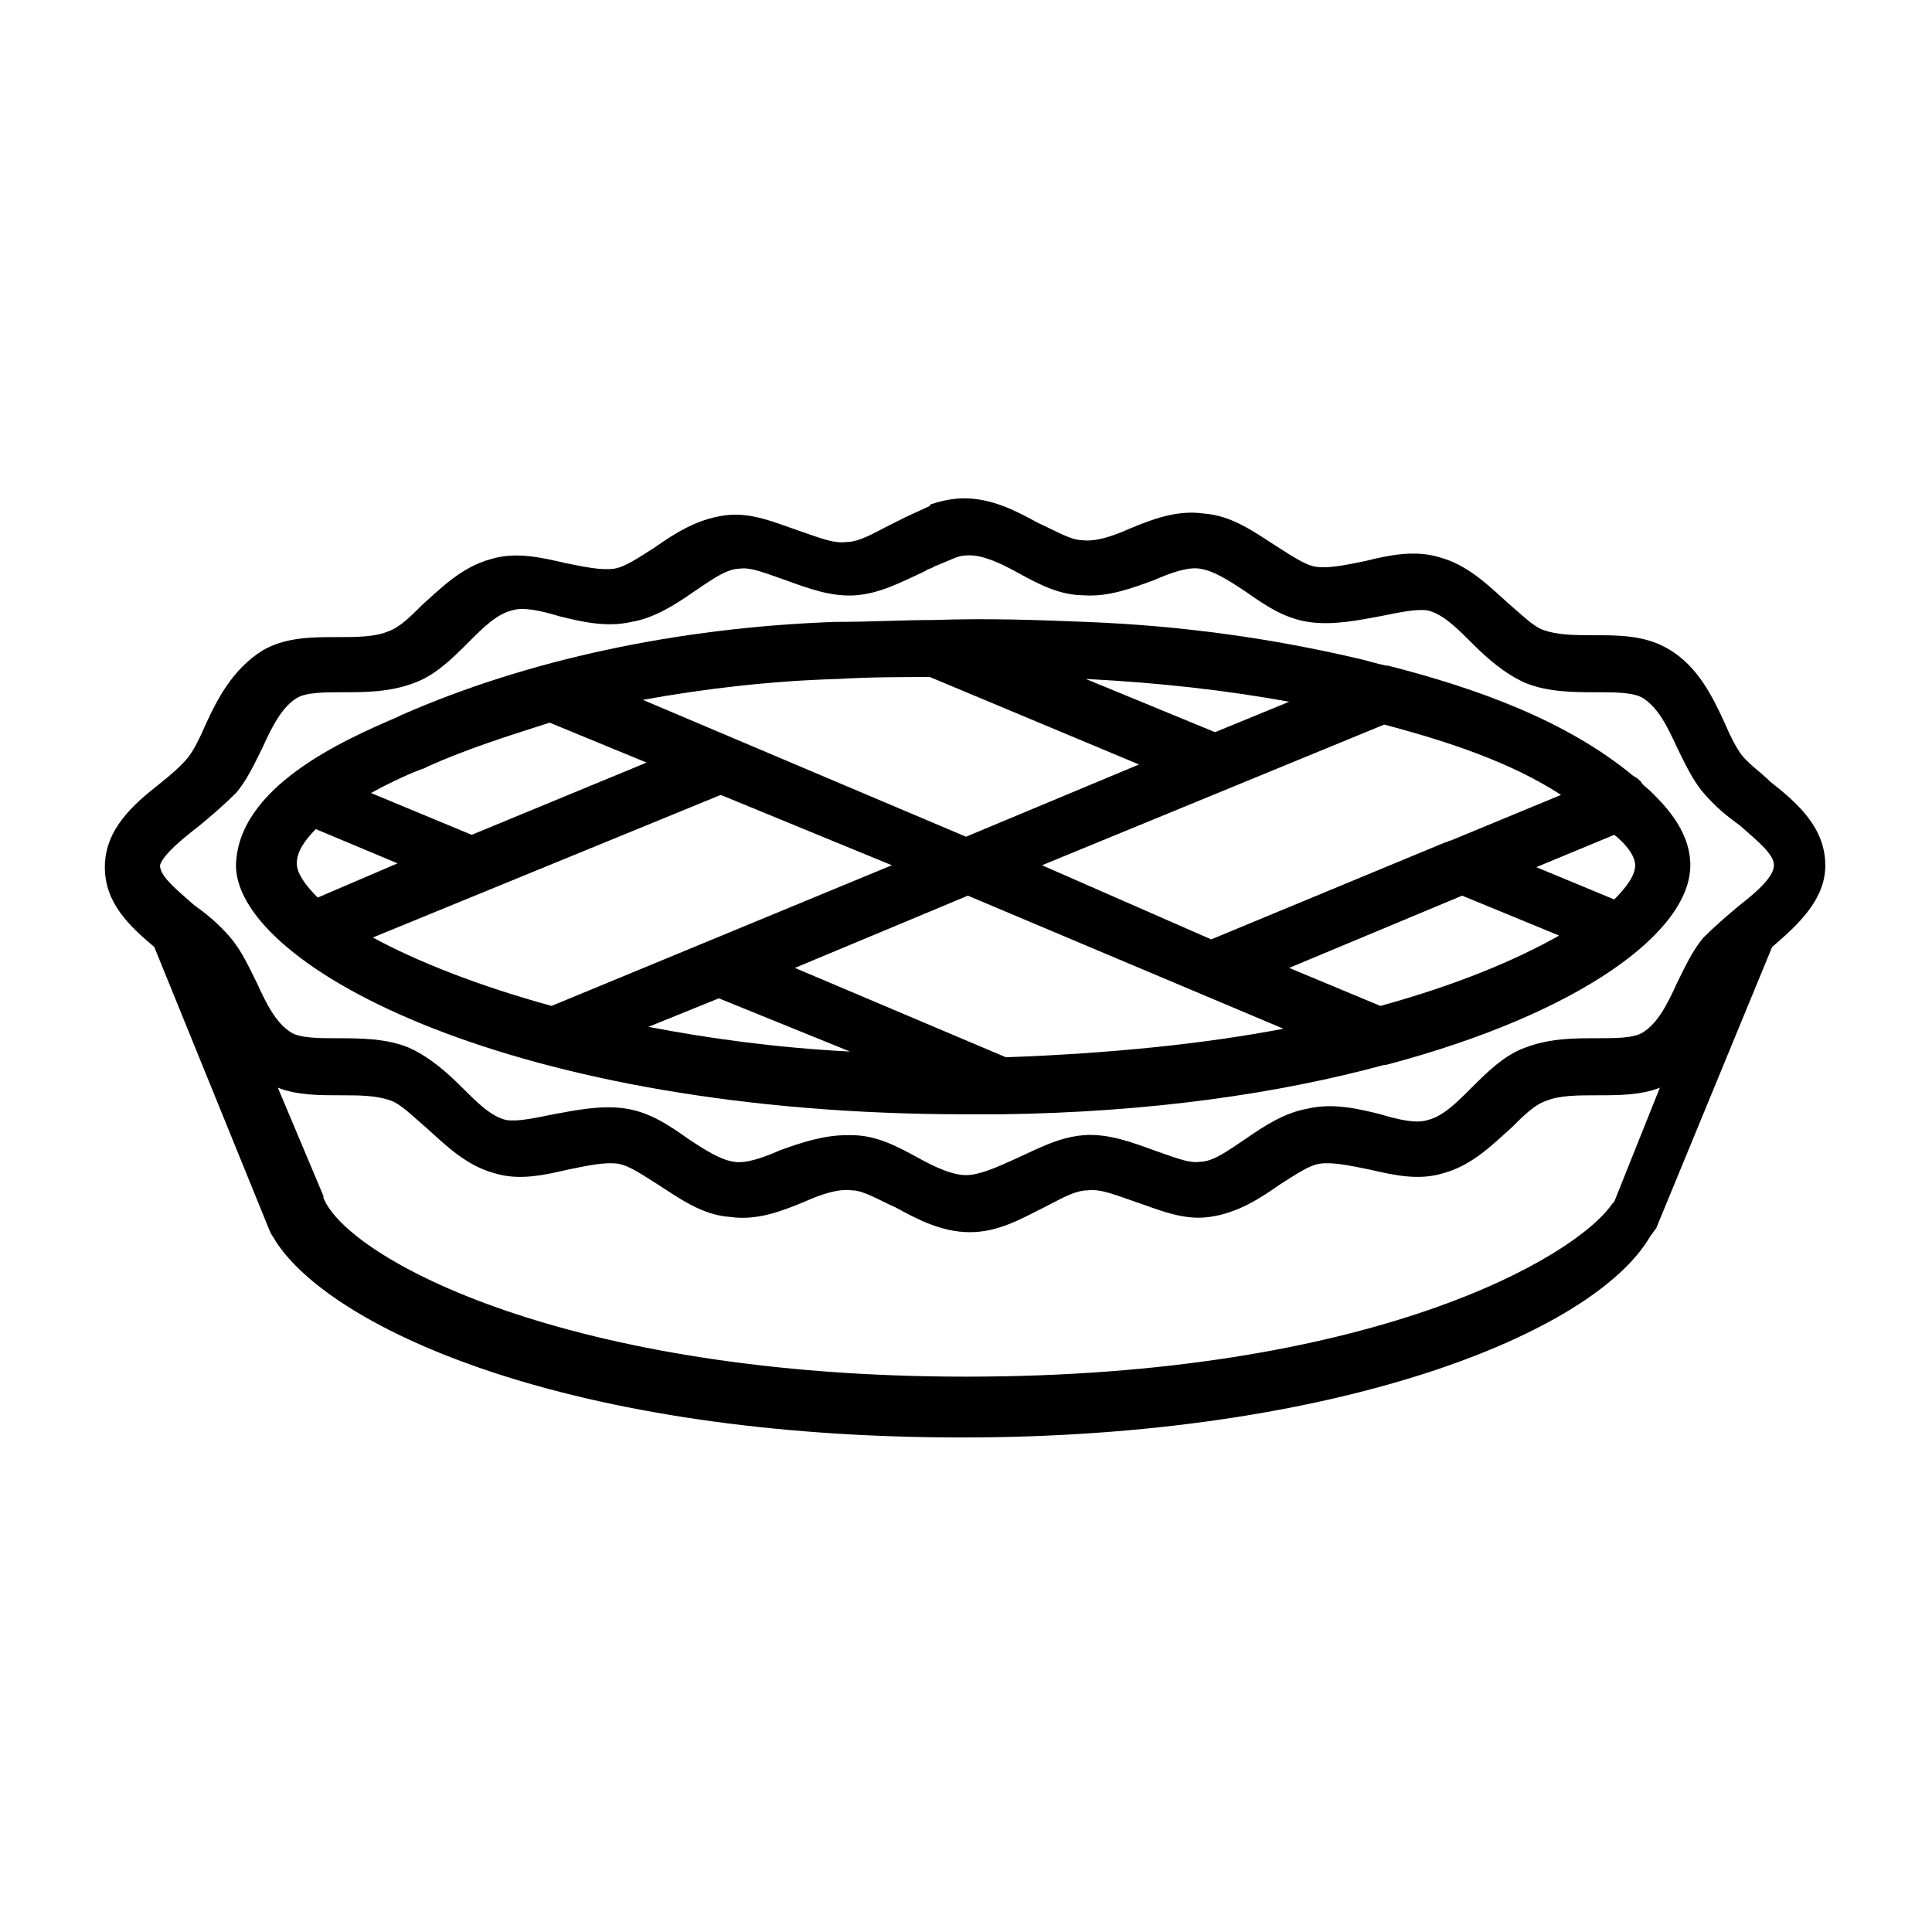 <?xml version="1.0" encoding="UTF-8"?>
<!-- Uploaded to: ICON Repo, www.svgrepo.com, Generator: ICON Repo Mixer Tools -->
<svg fill="#000000" width="800px" height="800px" version="1.1" viewBox="144 144 512 512" xmlns="http://www.w3.org/2000/svg">
 <g>
  <path d="m627.72 373.3c0-10.078-7.559-16.625-14.609-22.168-2.519-2.519-5.543-4.535-7.559-7.055-1.512-2.016-3.023-5.039-4.535-8.566-3.023-6.551-7.055-15.113-15.113-19.648-6.047-3.527-13.098-3.527-19.648-3.527-5.039 0-9.574 0-13.602-1.512-2.519-1.008-5.543-4.031-9.07-7.055-5.039-4.535-10.578-10.078-18.137-12.09-6.551-2.016-13.602-0.504-19.648 1.008-5.039 1.008-9.574 2.016-13.098 1.512-3.023-0.504-6.551-3.023-10.578-5.543-5.543-3.527-11.586-8.062-19.145-8.566-7.055-1.008-13.602 1.512-19.648 4.031-4.535 2.016-9.07 3.527-12.594 3.023-3.023 0-7.055-2.519-11.586-4.535-5.543-3.023-12.09-6.551-19.648-6.551-2.519 0-5.543 0.504-8.566 1.512 0 0-0.504 0-0.504 0.504l-6.551 3.023c-1.008 0.504-2.016 1.008-3.023 1.512l-1.008 0.504c-4.031 2.016-8.062 4.535-11.586 4.535-3.527 0.504-8.062-1.512-12.594-3.023-6.047-2.016-12.594-5.039-19.648-4.031-7.559 1.008-13.602 5.039-18.641 8.566-4.031 2.519-7.559 5.039-10.578 5.543-3.527 0.504-8.062-0.504-13.098-1.512-6.551-1.512-13.098-3.023-19.648-1.008-7.559 2.016-13.098 7.559-18.137 12.09-3.023 3.023-6.047 6.047-9.07 7.055-3.527 1.512-8.566 1.512-13.602 1.512-6.551 0-13.602 0-19.648 3.527-8.062 5.039-12.09 13.098-15.113 19.648-1.512 3.527-3.023 6.551-4.535 8.566-2.016 2.519-5.039 5.039-7.559 7.055-7.055 5.543-14.609 12.09-14.609 22.168 0 9.574 6.551 15.617 13.098 21.16l30.73 75.57c0.504 1.008 1.008 1.512 1.512 2.519 15.113 23.176 77.586 51.891 181.88 51.891 98.242 0 167.27-27.207 182.38-53.402 0.504-0.504 1.008-1.512 1.512-2.016l30.73-74.562c7.051-6.047 14.102-12.598 14.102-21.664zm-430.75-10.582c3.023-2.519 6.551-5.543 9.574-8.566 3.023-3.527 5.039-8.062 7.055-12.09 2.519-5.543 5.039-10.578 9.07-13.098 2.519-1.512 7.559-1.512 12.09-1.512 6.047 0 12.594 0 19.145-2.519 5.543-2.016 10.078-6.551 14.105-10.578 4.031-4.031 7.559-7.559 11.586-8.566 3.023-1.008 7.559 0 12.594 1.512 6.047 1.512 12.594 3.023 19.145 1.512 6.047-1.008 11.586-4.535 16.625-8.062 4.535-3.023 8.566-6.047 12.09-6.047 3.023-0.504 7.559 1.512 12.09 3.023 5.543 2.016 12.09 4.535 18.641 4.031 6.551-0.504 12.09-3.527 17.633-6.047l1.008-0.504c0.504-0.504 1.512-0.504 2.016-1.008l6.047-2.519c1.512-0.504 2.519-0.504 3.527-0.504 3.527 0 8.062 2.016 12.594 4.535 5.543 3.023 11.082 6.047 17.633 6.047 6.551 0.504 13.098-2.016 18.641-4.031 4.535-2.016 9.07-3.527 12.09-3.023 3.527 0.504 7.559 3.023 12.09 6.047 5.039 3.527 10.078 7.055 16.625 8.062 6.551 1.008 13.602-0.504 19.145-1.512 5.039-1.008 9.574-2.016 12.594-1.512 4.031 1.008 7.559 4.535 11.586 8.566 4.031 4.031 8.566 8.062 14.105 10.578 6.047 2.519 13.098 2.519 19.145 2.519 4.535 0 9.574 0 12.09 1.512 4.031 2.519 6.551 7.559 9.07 13.098 2.016 4.031 4.031 8.566 7.055 12.09 3.023 3.527 6.047 6.047 9.574 8.566 4.535 4.031 9.07 7.559 9.07 10.578 0 3.023-4.535 7.055-9.07 10.578-3.023 2.519-6.551 5.543-9.574 8.566-3.023 3.527-5.039 8.062-7.055 12.09-2.519 5.543-5.039 10.578-9.07 13.098-2.519 1.512-7.055 1.512-12.09 1.512-6.047 0-12.594 0-19.145 2.519-5.543 2.016-10.078 6.551-14.105 10.578-4.031 4.031-7.559 7.559-11.586 8.566-3.023 1.008-7.559 0-12.594-1.512-6.047-1.512-12.594-3.023-19.145-1.512-6.047 1.008-11.586 4.535-16.625 8.062-4.535 3.023-8.566 6.047-12.09 6.047-3.023 0.504-7.559-1.512-12.09-3.023-5.543-2.016-12.09-4.535-18.641-4.031-6.551 0.504-12.09 3.527-17.633 6.047-5.539 2.523-10.074 4.539-13.598 4.539-3.527 0-8.062-2.016-12.594-4.535-5.543-3.023-11.082-6.047-17.633-6.047h-1.512c-6.047 0-12.09 2.016-17.633 4.031-4.535 2.016-9.07 3.527-12.09 3.023-3.527-0.504-7.559-3.023-12.09-6.047-5.039-3.527-10.078-7.055-16.625-8.062-6.551-1.008-13.602 0.504-19.145 1.512-5.039 1.008-9.574 2.016-12.594 1.512-4.031-1.008-7.559-4.535-11.586-8.566-4.031-4.031-8.566-8.062-14.105-10.578-6.047-2.519-13.098-2.519-19.145-2.519-4.535 0-9.574 0-12.09-1.512-4.031-2.519-6.551-7.559-9.07-13.098-2.016-4.031-4.031-8.566-7.055-12.09-3.023-3.527-6.047-6.047-9.574-8.566-4.535-4.031-9.07-7.559-9.07-10.578 1-3.023 6.039-7.055 10.574-10.582zm203.04 146.11c-105.8 0-163.74-31.234-170.29-47.359v-0.504l-12.09-28.719c5.039 2.016 11.082 2.016 16.625 2.016 5.039 0 9.574 0 13.602 1.512 2.519 1.008 5.543 4.031 9.07 7.055 5.039 4.535 10.578 10.078 18.137 12.09 6.551 2.016 13.098 0.504 19.648-1.008 5.039-1.008 9.574-2.016 13.098-1.512 3.023 0.504 6.551 3.023 10.578 5.543 5.543 3.527 11.586 8.062 19.145 8.566 7.055 1.008 13.602-1.512 19.648-4.031 4.535-2.016 9.07-3.527 12.594-3.023 3.023 0 7.055 2.519 11.586 4.535 5.543 3.023 12.09 6.551 19.648 6.551s13.602-3.527 19.648-6.551c4.031-2.016 8.062-4.535 11.586-4.535 3.527-0.504 8.062 1.512 12.594 3.023 6.047 2.016 12.594 5.039 19.648 4.031 7.559-1.008 13.602-5.039 18.641-8.566 4.031-2.519 7.559-5.039 10.578-5.543 3.527-0.504 8.062 0.504 13.098 1.512 6.551 1.512 13.098 3.023 19.648 1.008 7.559-2.016 13.098-7.559 18.137-12.09 3.023-3.023 6.047-6.047 9.07-7.055 3.527-1.512 8.566-1.512 13.602-1.512 5.543 0 11.586 0 16.625-2.016l-12.09 30.23-0.504 0.504c-10.062 14.613-64.477 45.848-171.28 45.848z"/>
  <path d="m400 439.3h9.07c39.801-0.504 74.059-5.543 101.77-13.098h0.504c51.387-13.602 80.609-35.266 80.609-52.898 0-9.574-7.559-16.625-10.578-19.648-1.008-1.008-2.016-1.512-2.519-2.519-0.504-0.504-1.008-1.008-2.016-1.512-17.633-14.609-41.312-23.176-64.992-29.223h-0.504c-2.519-0.504-5.543-1.512-8.062-2.016-21.664-5.039-45.344-8.566-71.539-9.574-12.594-0.504-25.695-1.008-40.305-0.504-8.062 0-16.625 0.504-26.199 0.504-41.816 1.512-81.617 10.078-114.87 24.688l-1.008 0.504c-14.105 6.047-42.824 18.641-42.824 39.801 1.004 26.703 74.055 65.496 193.46 65.496zm-19.648-66-90.184 37.281c-20.152-5.543-36.273-12.09-47.359-18.137l92.199-37.785zm130.48-37.281c17.129 4.535 33.754 10.078 46.855 18.641l-29.223 12.09c-0.504 0-1.008 0.504-1.512 0.504l-61.969 25.695-44.836-19.648zm66.504 37.281c0 2.519-2.016 5.543-5.543 9.07l-20.656-8.566 20.656-8.566c2.016 1.512 5.543 5.039 5.543 8.062zm-67.512 37.281-24.184-10.078 45.848-19.145 25.695 10.578c-11.59 6.555-27.207 13.102-47.359 18.645zm-25.695 6.047c-21.16 4.031-45.848 6.551-73.555 7.559l-55.922-23.68 45.848-19.145zm-149.63-8.062 34.762 14.105c-19.648-1.008-37.785-3.527-53.402-6.551zm-106.3-26.699c-3.527-3.527-5.543-6.551-5.543-9.07 0-3.023 2.016-6.047 5.039-9.07l21.664 9.07zm257.45-51.895-19.648 8.062-34.258-14.105c19.648 1.004 37.281 3.019 53.906 6.043zm-119.4-6.047c8.566-0.504 16.625-0.504 24.184-0.504l55.418 23.176-45.848 19.145-85.645-36.273c16.625-3.023 34.258-5.039 51.891-5.543zm-109.83 23.68 1.008-0.504c10.078-4.535 21.16-8.062 32.242-11.586l25.695 10.578-46.352 19.145-26.703-11.082c5.543-3.023 11.086-5.543 14.109-6.551z"/>
 </g>
</svg>